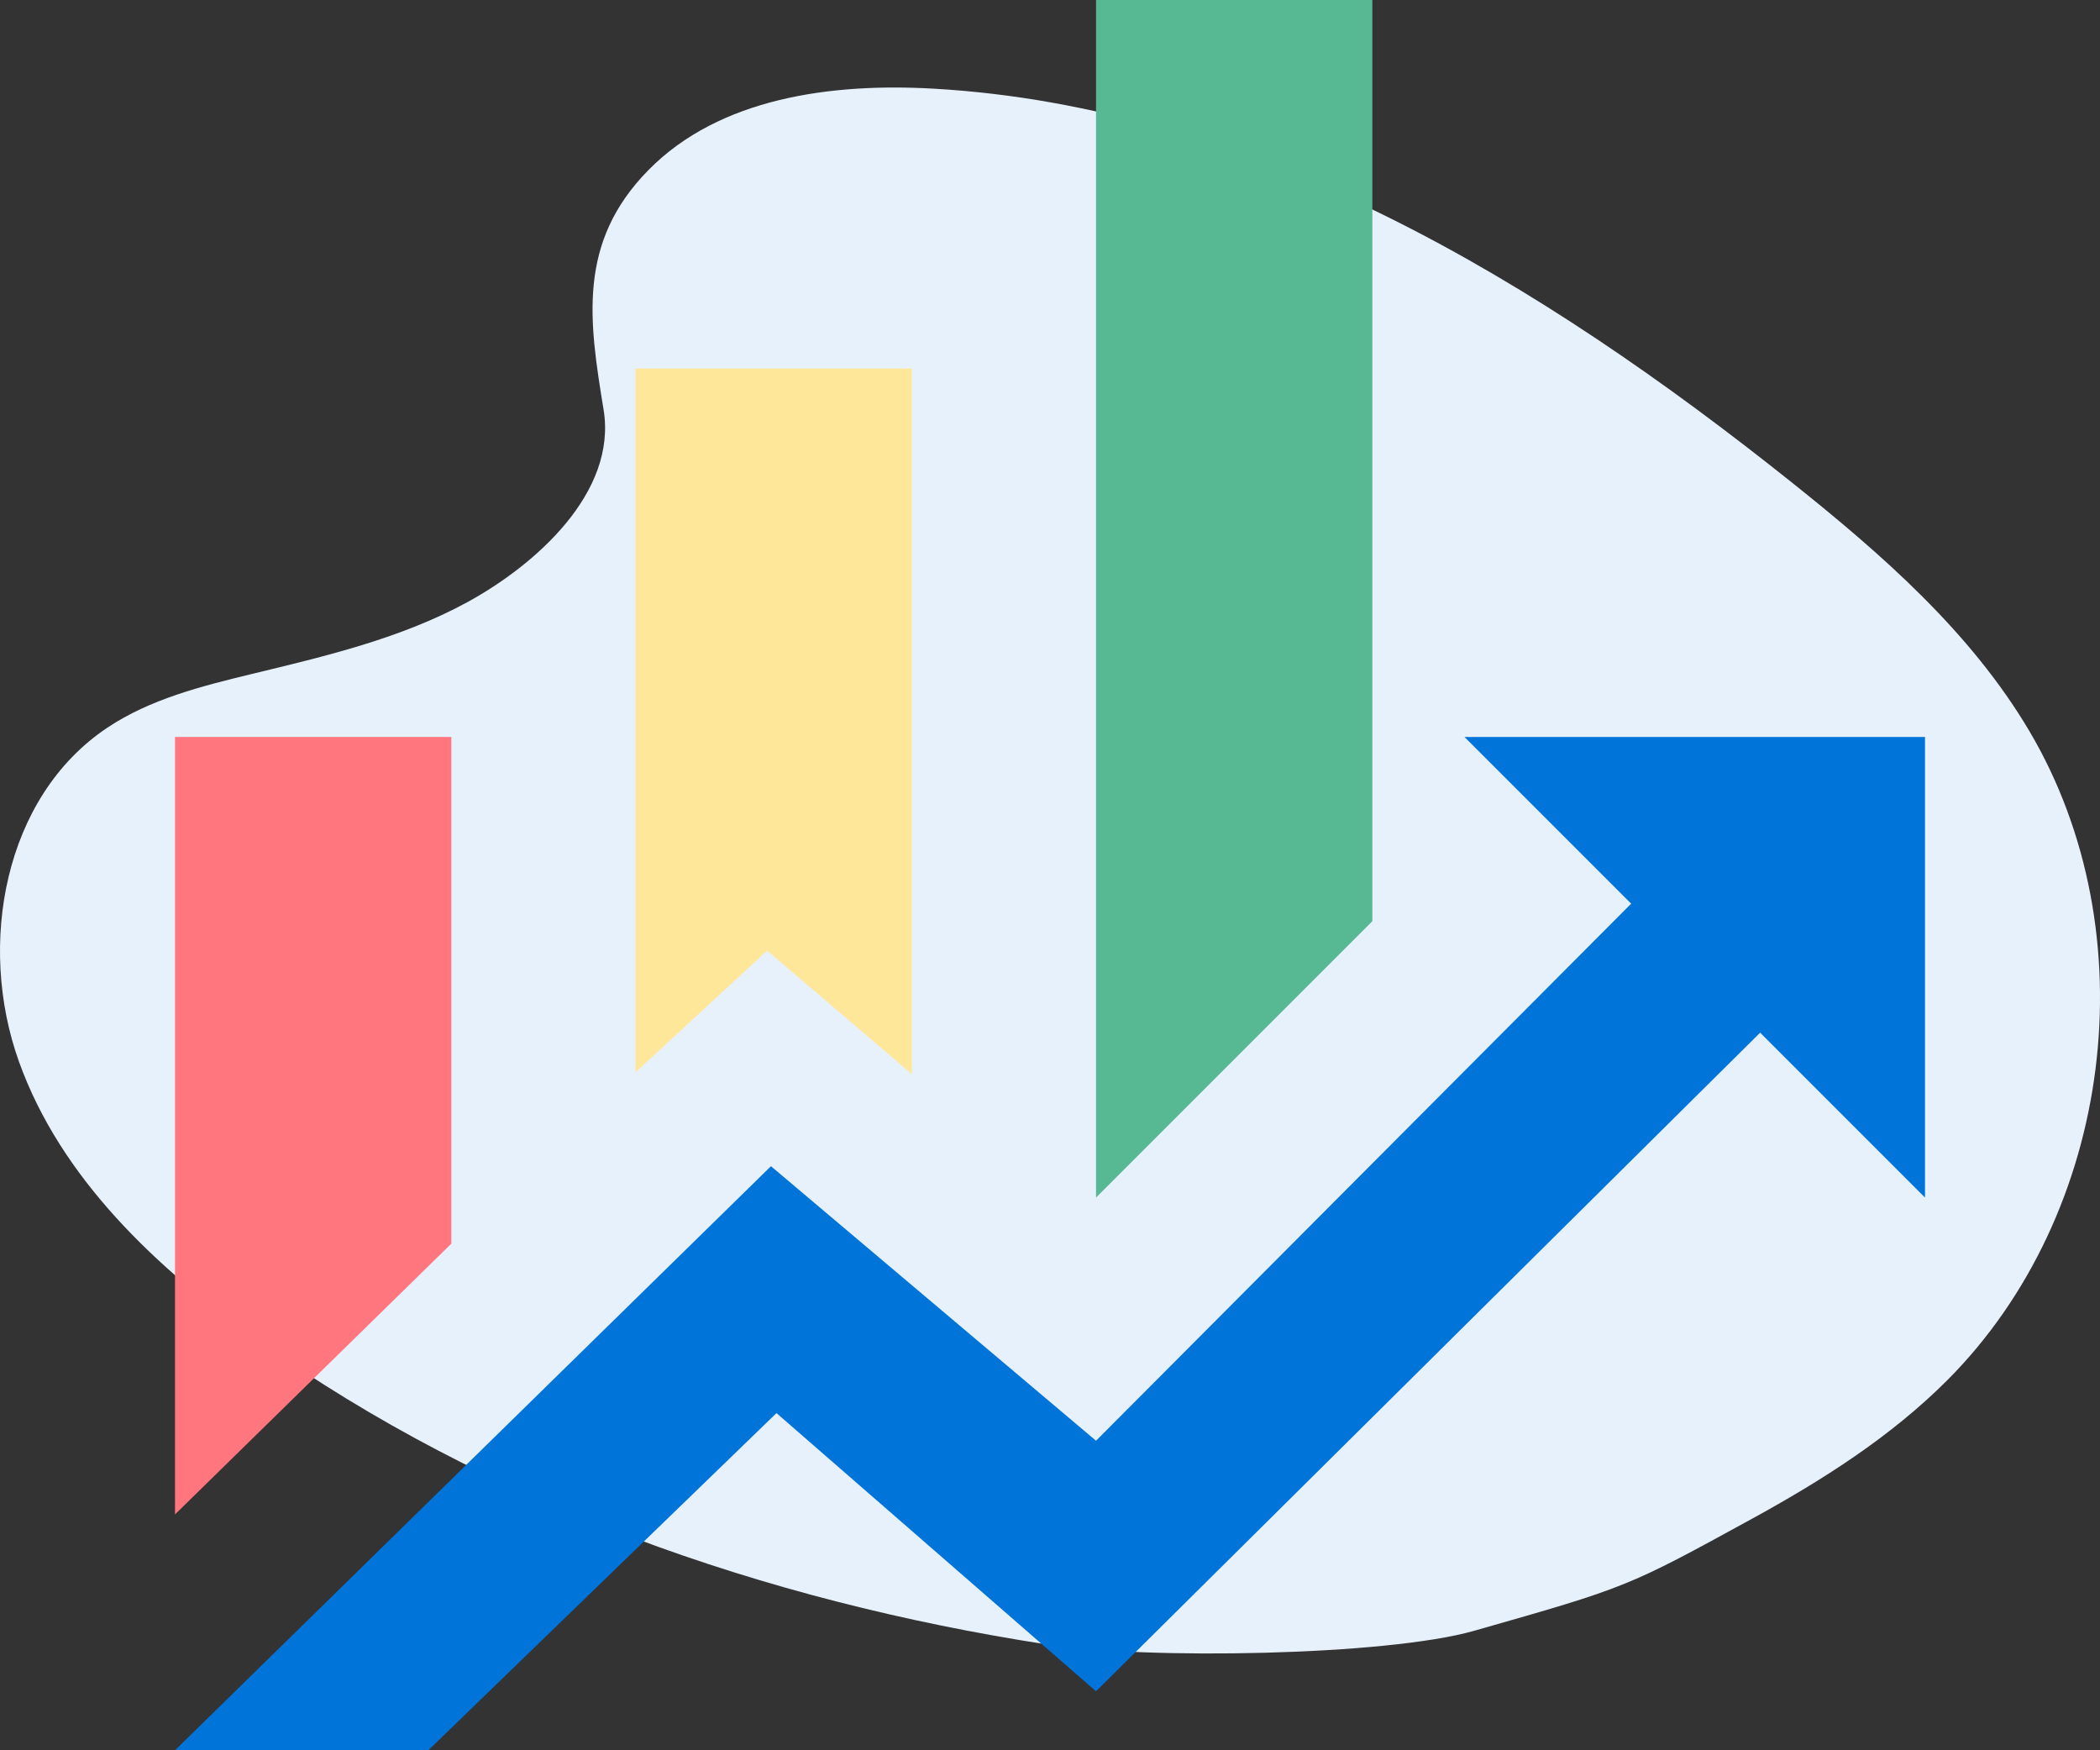 <?xml version="1.0" encoding="UTF-8"?>
<svg width="24px" height="20px" viewBox="0 0 24 20" version="1.1" xmlns="http://www.w3.org/2000/svg" xmlns:xlink="http://www.w3.org/1999/xlink">
    <rect x="0" y="0" width="24" height="20" fill="#333333" stroke="none"/>
    <!-- Generator: Sketch 64 (93537) - https://sketch.com -->
    <title>logo</title>
    <desc>Created with Sketch.</desc>
    <g id="Page-1" stroke="none" stroke-width="1" fill="none" fill-rule="evenodd">
        <g id="logo" fill-rule="nonzero">
            <path d="M7.411,1.943 C8.225,1.116 9.503,0.947 10.667,1.013 C14.321,1.22 17.62,3.232 20.473,5.509 C21.506,6.333 22.523,7.221 23.194,8.356 C24.559,10.666 24.154,13.867 22.256,15.77 C21.61,16.417 20.827,16.914 20.024,17.354 C18.595,18.137 18.595,18.137 16.846,18.635 C15.846,18.92 13.103,18.967 11.954,18.789 C8.741,18.292 5.588,17.193 2.945,15.313 C1.786,14.488 0.694,13.463 0.216,12.129 C-0.262,10.795 0.044,9.104 1.227,8.315 C1.717,7.988 2.302,7.841 2.875,7.702 C3.719,7.498 4.576,7.297 5.337,6.883 C6.123,6.455 7.054,5.627 6.898,4.68 C6.731,3.663 6.597,2.77 7.411,1.943 Z" id="path13" fill="#E6F1FC"></path>
            <g id="Group" transform="translate(2, 0)">
                <polyline id="Path" fill="#FF767F" points="3.158 14.211 0 17.305 0 8.421 3.158 8.421 3.158 14.211"></polyline>
                <polyline id="Path" fill="#FFE79A" points="8.421 12.274 6.768 10.863 5.263 12.253 5.263 4.211 8.421 4.211 8.421 12.274"></polyline>
                <polygon id="Path" fill="#57B894" points="10.526 13.684 10.526 0 13.684 0 13.684 10.526"></polygon>
                <polyline id="Path" fill="#0074D9" points="16.642 10.326 14.737 8.421 20 8.421 20 13.684 18.116 11.8 10.526 19.326 6.874 16.147 2.895 20 0 20 6.811 13.326 10.526 16.463 16.642 10.326"></polyline>
            </g>
        </g>
    </g>
</svg>